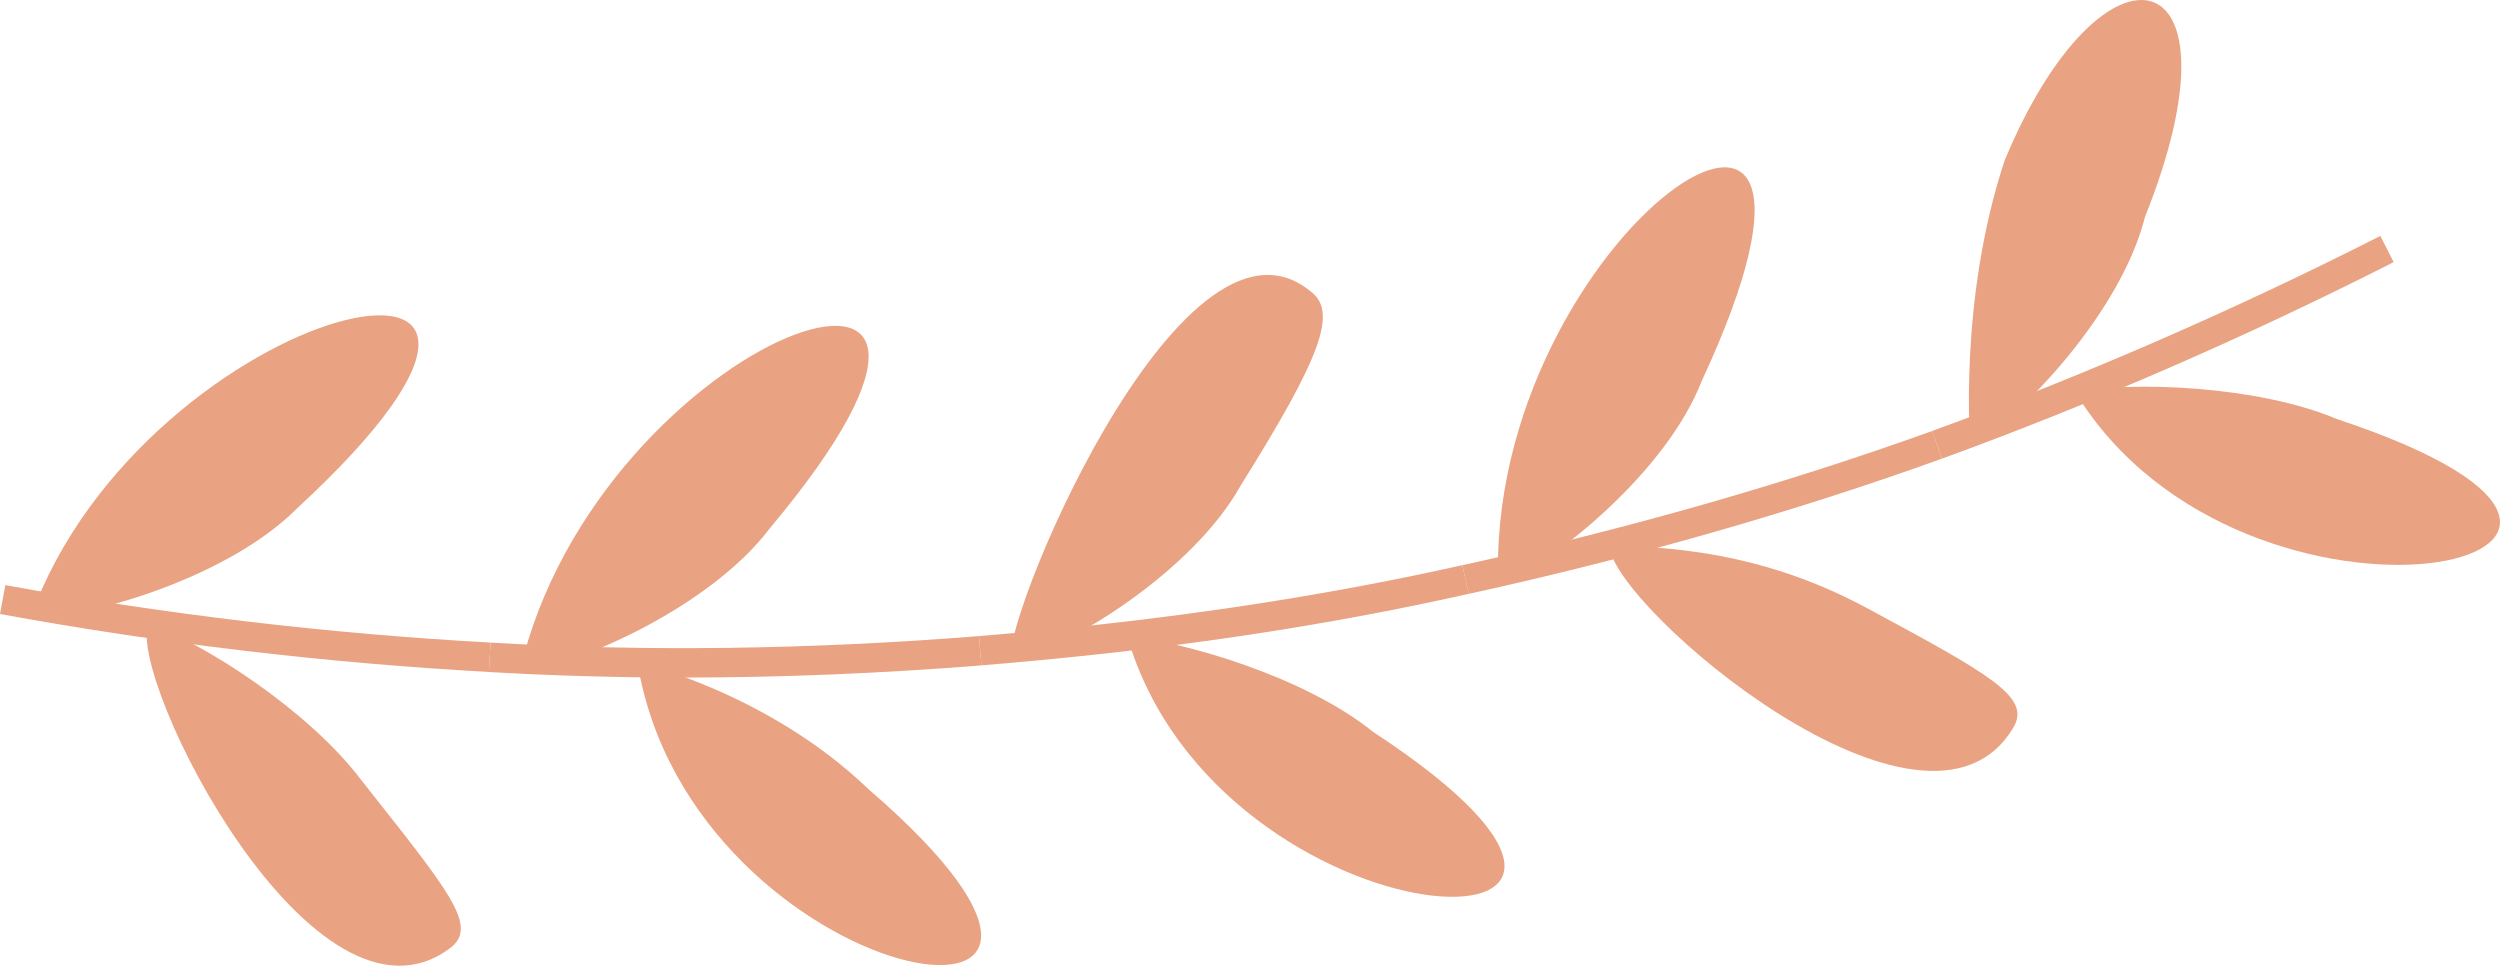   <svg xmlns="http://www.w3.org/2000/svg" x="0px" y="0px" viewBox="0 0 47.716 18.432" style="vertical-align: middle; max-width: 100%;" width="100%">
   <g>
    <g>
     <g>
      <path d="M0.051,11.443c3.073,0.562,6.179,0.93,9.297,1.102" fill="rgb(233,162,130)">
      </path>
      <path d="M9.332,12.825C6.214,12.654,3.074,12.282,0,11.719l0.102-0.551     c3.051,0.558,6.167,0.927,9.262,1.097L9.332,12.825z" fill="rgb(233,162,130)">
      </path>
     </g>
     <g>
      <path d="M5.673,9.7c-1.293,1.302-3.897,2.087-5.095,2.096C2.776,5.667,12.312,3.569,5.673,9.7z" fill="rgb(233,162,130)">
      </path>
     </g>
     <g>
      <path d="M6.886,14.877c-0.998-1.32-3.018-2.619-4.054-2.97c-0.412,1.044,3.174,8.166,5.776,6.176     C9.131,17.663,8.56,16.998,6.886,14.877z" fill="rgb(233,162,130)">
      </path>
     </g>
    </g>
    <g>
     <g>
      <path d="M9.348,12.546c3.118,0.185,6.249,0.124,9.361-0.125" fill="rgb(233,162,130)">
      </path>
      <path d="M13.033,12.932c-1.259,0-2.495-0.035-3.702-0.106l0.033-0.561c2.96,0.175,6.098,0.133,9.322-0.124     l0.045,0.559C16.795,12.855,14.889,12.932,13.033,12.932z" fill="rgb(233,162,130)">
      </path>
     </g>
     <g>
      <path d="M14.69,10.087c-1.107,1.465-3.582,2.59-4.773,2.746C11.408,6.311,20.426,3.245,14.69,10.087z" fill="rgb(233,162,130)">
      </path>
     </g>
     <g>
      <path d="M16.577,15.063c-1.926-1.851-4.411-2.423-4.411-2.423C13.192,18.983,22.959,20.567,16.577,15.063z" fill="rgb(233,162,130)">
      </path>
     </g>
    </g>
    <g>
     <g>
      <path d="M18.709,12.42c3.111-0.254,6.214-0.677,9.263-1.358" fill="rgb(233,162,130)">
      </path>
      <path d="M18.731,12.699l-0.045-0.559c3.356-0.273,6.374-0.716,9.224-1.353l0.123,0.547     C25.157,11.979,22.114,12.424,18.731,12.699z" fill="rgb(233,162,130)">
      </path>
     </g>
     <g>
      <path d="M23.677,9.272c-0.901,1.614-3.214,3.052-4.366,3.363c-0.343-0.448,3.204-9.113,5.698-7.078     C25.544,5.945,25.216,6.81,23.677,9.272z" fill="rgb(233,162,130)">
      </path>
     </g>
     <g>
      <path d="M26.21,13.971c-1.319-1.065-3.607-1.716-4.696-1.83C23.264,18.209,33.303,18.616,26.21,13.971z" fill="rgb(233,162,130)">
      </path>
     </g>
    </g>
    <g>
     <g>
      <path d="M27.971,11.062c3.049-0.672,6.063-1.514,9.002-2.572" fill="rgb(233,162,130)">
      </path>
      <path d="M28.032,11.335l-0.121-0.547c3.161-0.696,6.178-1.558,8.967-2.562l0.189,0.527     C34.257,9.766,31.217,10.635,28.032,11.335z" fill="rgb(233,162,130)">
      </path>
     </g>
     <g>
      <path d="M32.477,7.278c-0.676,1.733-2.787,3.429-3.879,3.922C28.302,4.485,36.234-0.797,32.477,7.278z" fill="rgb(233,162,130)">
      </path>
     </g>
     <g>
      <path d="M35.609,11.593c-1.719-0.915-3.299-1.155-4.894-1.182c0.044,1.158,6.072,6.299,7.722,3.459     C38.762,13.297,37.962,12.862,35.609,11.593z" fill="rgb(233,162,130)">
      </path>
     </g>
    </g>
    <g>
     <g>
      <path d="M36.973,8.49c2.934-1.071,5.8-2.323,8.585-3.736" fill="rgb(233,162,130)">
      </path>
      <path d="M37.068,8.753l-0.191-0.527c2.883-1.052,5.762-2.305,8.555-3.723l0.254,0.5     C42.872,6.431,39.973,7.693,37.068,8.753z" fill="rgb(233,162,130)">
      </path>
     </g>
     <g>
      <path d="M40.94,4.139c-0.449,1.795-2.307,3.77-3.33,4.396c0,0-0.245-2.771,0.653-5.477     C40.14-1.451,42.949-0.876,40.94,4.139z" fill="rgb(233,162,130)">
      </path>
     </g>
     <g>
      <path d="M44.608,8c-1.533-0.647-3.924-0.722-5.002-0.521C42.853,12.834,52.679,10.676,44.608,8z" fill="rgb(233,162,130)">
      </path>
     </g>
    </g>
   </g>
  </svg>
